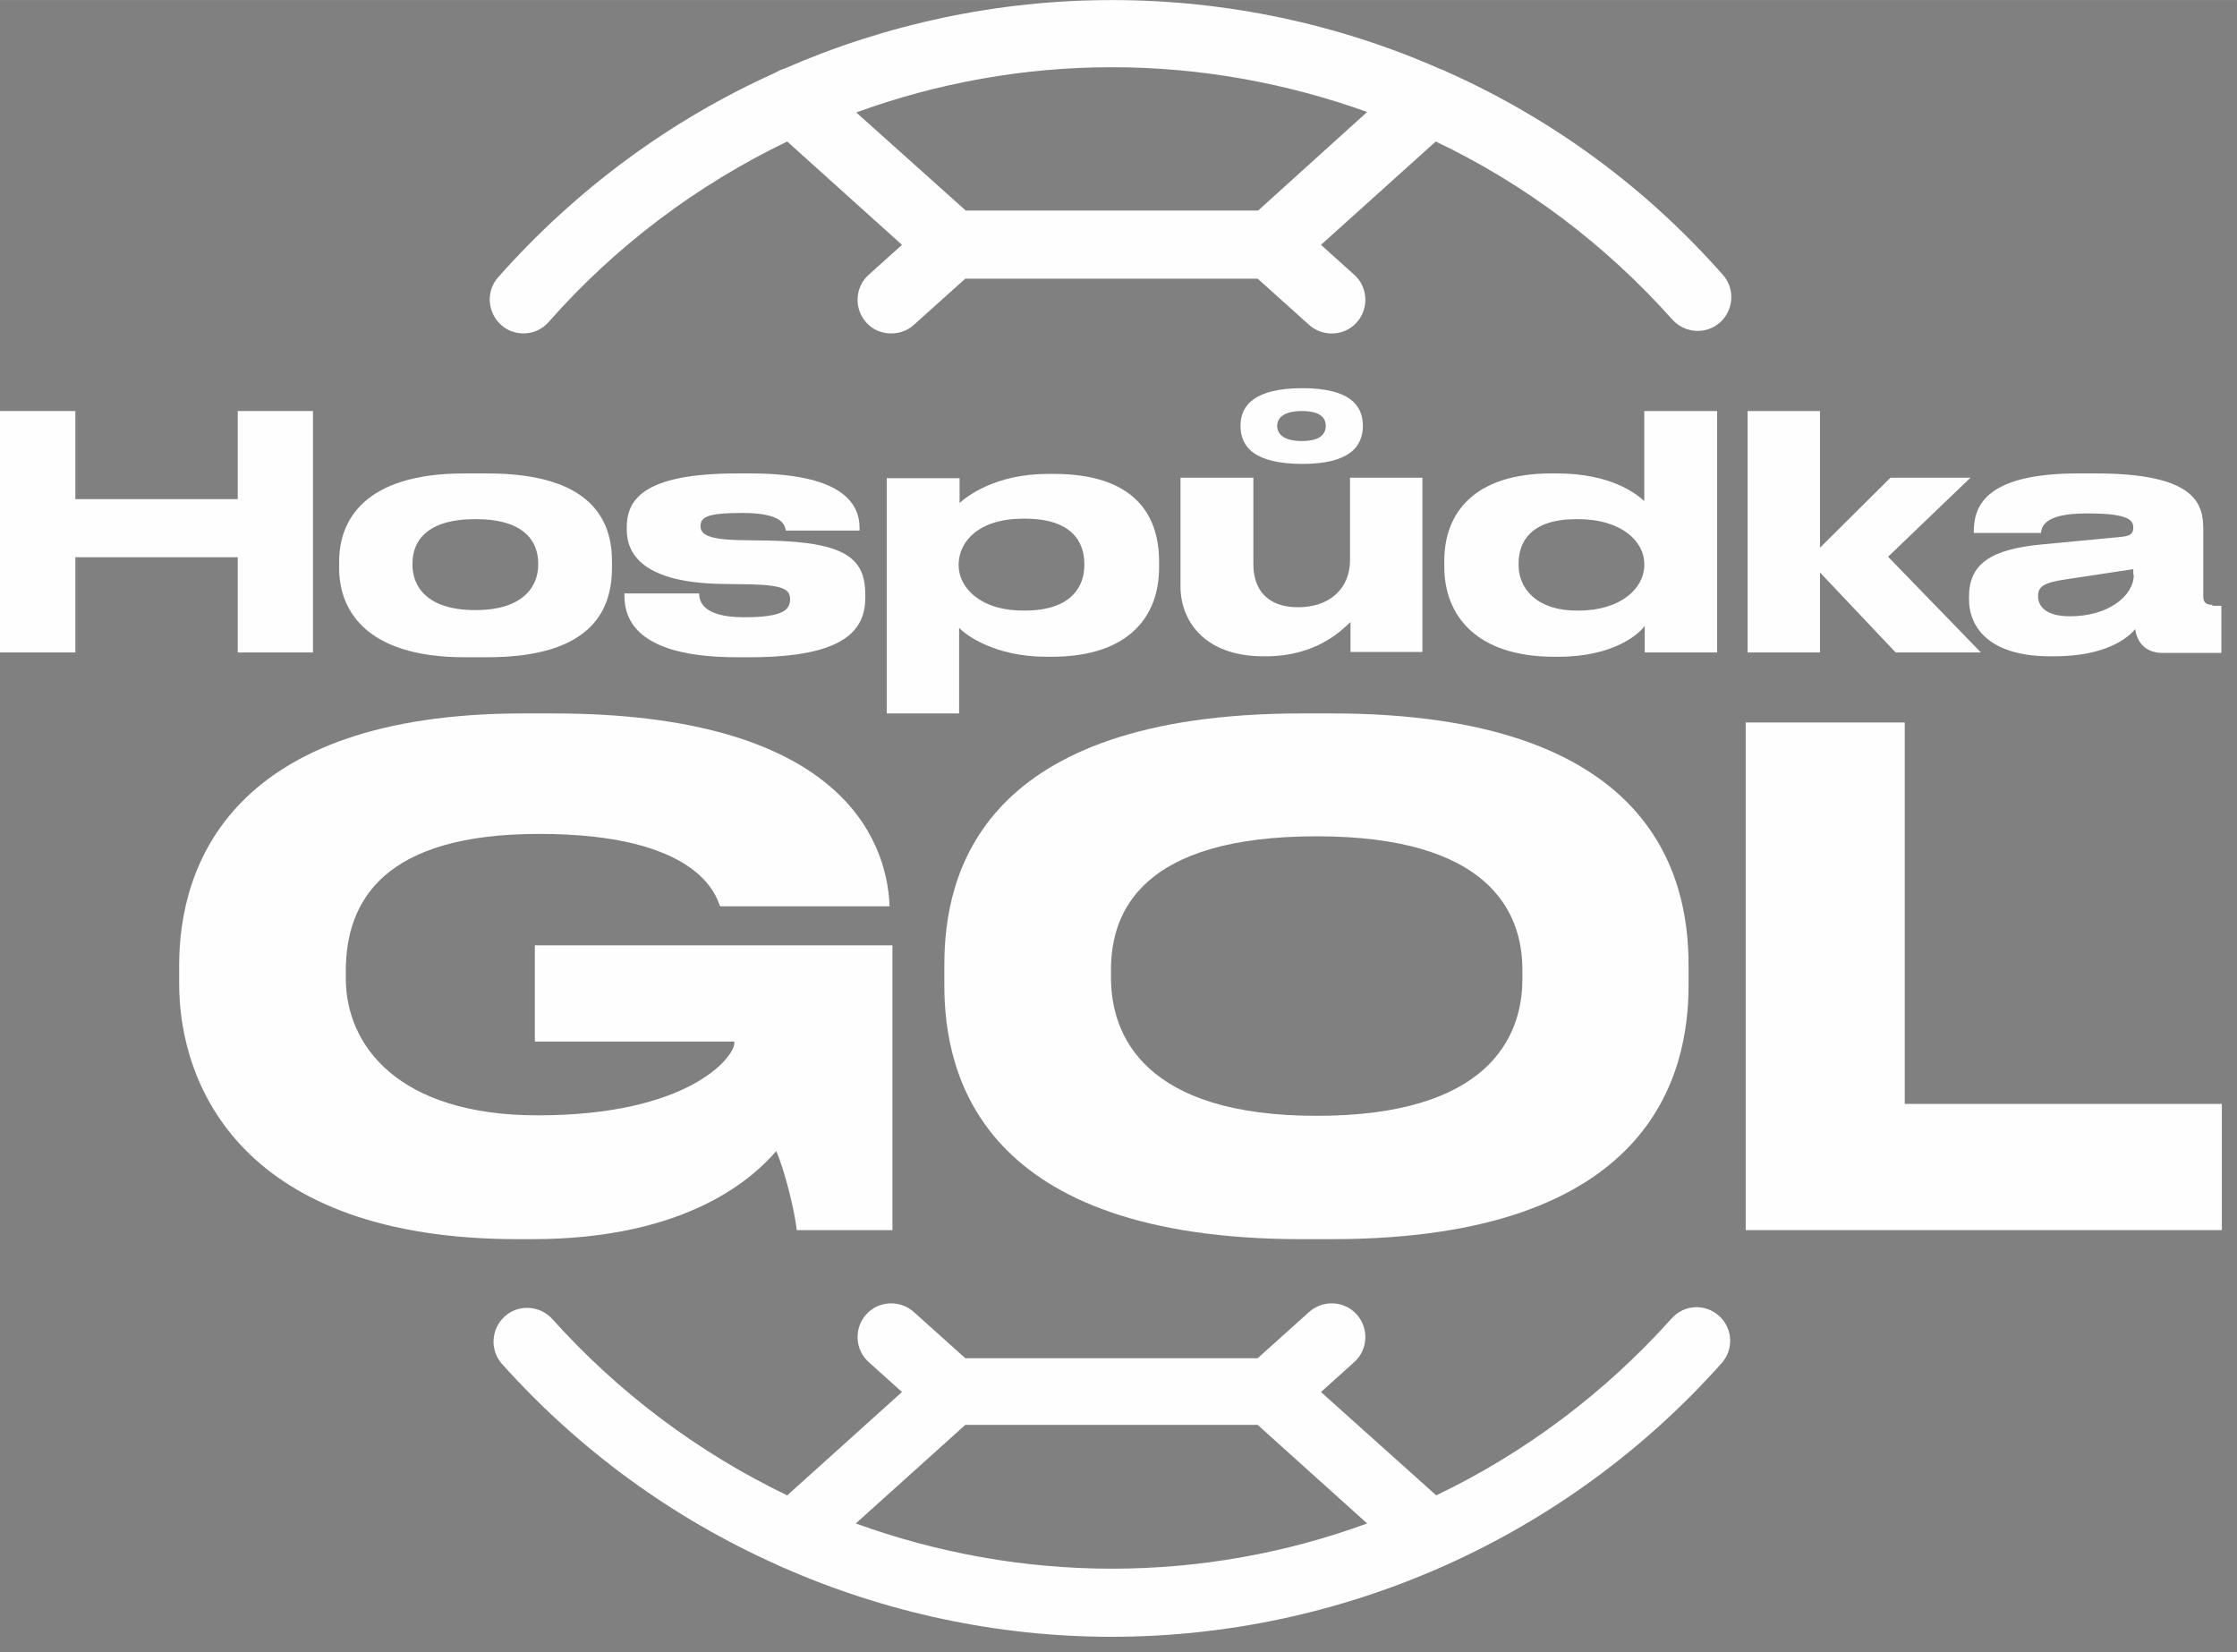 <svg xmlns="http://www.w3.org/2000/svg" xmlns:xlink="http://www.w3.org/1999/xlink" xmlns:xodm="http://www.corel.com/coreldraw/odm/2003" xml:space="preserve" width="3567px" height="2634px" style="shape-rendering:geometricPrecision; text-rendering:geometricPrecision; image-rendering:optimizeQuality; fill-rule:evenodd; clip-rule:evenodd" viewBox="0 0 3567 2633.91"><rect x="0" y="0" width="3567" height="2633.91" fill="#808080" stroke="none"/> <defs>  <style type="text/css">   <![CDATA[    .fil0 {fill:#FEFEFE;fill-rule:nonzero}    .fil1 {fill:black;fill-rule:nonzero}    .fil2 {fill:white;fill-rule:nonzero}   ]]>  </style> </defs> <g id="Vrstva_x0020_1">    <g id="_1805746613968">   <path class="fil0" d="M848.3 1975.62c250.55,0 354.56,-100.22 389.49,-140.46 14.42,33.4 29.61,97.18 32.65,126.03l152.6 0 0 -454.03 -570.19 0 0 153.37 318.12 0 0 2.28c0,22.77 -72.88,115.4 -313.56,115.4 -223.22,0 -305.98,-112.36 -305.98,-217.9l0 -12.15c0,-112.37 60.74,-218.66 308.26,-218.66 252.82,0 281.67,97.18 288.51,115.41l270.29 0 0 -0.76c-4.56,-110.09 -83.52,-306.74 -536.79,-306.74l-47.07 0c-466.17,0 -548.93,242.96 -548.93,400.88l0 30.37c0,162.48 100.98,406.95 539.82,406.95l22.78 0.01z"></path>   <path class="fil0" d="M1505.8 1538.29l0 32.65c0,142.74 57.7,404.68 570.19,404.68l47.07 0c510.21,0 569.43,-262.7 569.43,-404.68l0 -32.65c0,-145.01 -59.98,-400.88 -569.43,-400.88l-47.07 0c-512.49,0 -570.19,255.87 -570.19,400.88zm265.73 7.6c0,-92.63 49.35,-212.59 328,-212.59 274.08,0 327.99,119.96 327.99,212.59l0 15.18c0,93.39 -55.43,217.9 -327.99,217.9 -274.09,0 -328,-127.55 -328,-220.18l0 -12.9z"></path>   <polygon class="fil0" points="3037.19,1151.84 2783.6,1151.84 2783.6,1961.19 3542.84,1961.19 3542.84,1759.99 3037.19,1759.99 "></polygon>   <polygon class="fil0" points="379.09,1040.23 499.05,1040.23 499.05,655.3 379.09,655.3 379.09,795.76 120.18,795.76 120.18,655.3 -0.54,655.3 -0.54,1040.23 120.18,1040.23 120.18,888.38 379.09,888.38 "></polygon>   <path class="fil0" d="M740.48 1047.82l36.45 0c171.59,0 198.92,-79.72 198.92,-143.49l0 -9.11c0,-63.02 -29.61,-140.46 -198.92,-140.46l-36.45 0c-161.71,0 -199.68,76.68 -199.68,140.46l0 9.11c-0.76,63.77 37.97,143.49 199.68,143.49zm-82.75 -149.57c0,-34.92 22.02,-70.61 100.22,-70.61l0.76 0c77.44,0 99.46,35.69 99.46,70.61l0 2.28c0,32.65 -22.02,72.13 -100.22,72.13 -78.96,0 -100.22,-39.48 -100.22,-72.13l0 -2.28z"></path>   <path class="fil0" d="M1186.92 984.05l-0.76 0c-67.57,0 -71.37,-27.34 -71.37,-37.96l-119.2 0 0 3.03c0,35.69 16.7,98.7 179.18,98.7l21.26 0c153.36,0 183.74,-44.79 183.74,-95.66l0 -3.04c0,-56.18 -26.58,-85.03 -154.89,-87.31l-49.35 -0.76c-47.83,-1.52 -58.46,-9.87 -58.46,-22.02l0 -0.76c0,-13.66 10.63,-20.5 66.05,-20.5l0.76 0c62.26,0 67.57,18.22 69.09,28.09l117.69 0 0 -3.79c0,-43.28 -33.41,-87.31 -174.63,-87.31l-20.5 0c-153.37,0 -176.15,44.03 -176.15,86.55l0 3.04c0,40.99 28.86,84.27 150.33,86.55l49.36 0.76c54.66,1.52 60.74,9.87 60.74,24.29l0 0.76c-0.76,14.43 -9.12,27.34 -72.89,27.34z"></path>   <path class="fil0" d="M1413.93 761.59l0 375.82 115.41 0 0 -136.66c9.11,10.63 56.18,46.31 138.94,46.31l8.35 0c128.31,0 171.59,-69.09 171.59,-141.97l0 -9.87c0,-76.69 -41.76,-139.7 -167.8,-139.7l-9.11 0c-84.27,0 -129.07,35.68 -141.21,46.31l0 -39.48 -116.17 0 0 -0.76zm217.9 65.29l2.28 0c74.41,0 94.91,36.45 94.91,72.13l0 2.28c0,33.41 -20.5,72.13 -94.91,72.13l-2.28 0c-70.61,0 -103.25,-37.96 -103.25,-72.13l0 -2.28c0.76,-35.68 31.88,-72.13 103.25,-72.13z"></path>   <path class="fil0" d="M1882.38 935.46c0,52.38 36.45,110.84 132.11,110.84l3.8 0.01c80.48,0 120.72,-41 135.14,-54.67l0 47.83 114.65 0 0 -277.88 -115.41 0 0 131.35c0,45.55 -32.64,75.16 -82.75,75.16 -49.36,0 -71.37,-28.09 -71.37,-69.09l0 -137.42 -116.17 0 0 173.87z"></path>   <path class="fil0" d="M2173.17 678.83c0,-33.4 -22.02,-59.98 -96.42,-59.98 -75.17,0 -98.7,26.58 -98.7,59.98 0,33.41 22.02,60.74 98.7,60.74 73.65,0 96.42,-26.57 96.42,-60.74zm-136.66 0c0,-13.66 12.15,-23.53 39.48,-23.53 26.57,0 37.96,9.11 37.96,23.53 0,14.43 -10.63,24.3 -37.96,24.3 -27.33,0 -39.48,-9.87 -39.48,-24.3z"></path>   <path class="fil0" d="M2738.05 1040.23l0 -384.93 -116.17 0 0 143.49c-12.9,-11.39 -52.38,-44.03 -139.7,-44.03l-8.35 0c-124.51,0 -170.83,64.53 -170.83,138.94l0 9.87c0,78.2 51.63,143.49 175.39,143.49l6.83 0c89.59,0 129.83,-37.96 137.42,-49.35l0 42.52 115.41 0zm-116.17 -138.94c0,35.68 -36.44,72.13 -104.77,72.13l-2.28 0c-67.57,0 -93.39,-37.96 -93.39,-72.13l0 -2.28c0,-36.44 20.5,-71.37 92.63,-71.37l2.28 0c68.33,0 105.53,34.93 105.53,71.37l0 2.28z"></path>   <polygon class="fil0" points="2902.04,912.68 3022.76,1040.23 3158.67,1040.23 3010.62,887.62 3141.96,761.59 3014.41,761.59 2902.04,873.2 2902.04,655.3 2786.64,655.3 2786.64,1040.23 2902.04,1040.23 "></polygon>   <path class="fil0" d="M3527.66 964.31c-12.15,0 -14.43,-6.08 -14.43,-13.67l0 -106.29c0,-40.24 -10.63,-89.59 -171.59,-89.59l-28.09 0c-154.88,0 -166.27,57.7 -166.27,94.14l0 0.76 107.05 0c1.52,-9.11 3.8,-31.13 72.89,-31.13l2.28 0c67.57,0 72.12,12.15 72.12,22.78 0,9.11 -4.55,12.91 -17.46,14.43l-127.55 12.14c-83.52,7.6 -116.92,31.89 -116.92,83.52l0 3.8c0,47.83 35.68,91.11 129.07,91.11l6.83 0c82,0 116.92,-28.86 129.07,-43.28 3.8,26.57 22.02,37.96 44.04,37.96l93.38 0 0 -75.16 -14.42 0 0 -1.52zm-125.28 -47.84c0,33.41 -40.24,66.06 -101.73,66.06 -39.49,0 -50.87,-16.71 -50.87,-31.89l0 -0.76c0,-15.94 12.14,-21.26 41.75,-25.81l110.09 -16.71 0 9.11 0.76 0z"></path>   <path class="fil0" d="M2741.08 2097.85c-22.01,-19.74 -56.18,-18.22 -75.92,4.56 -106.29,118.44 -233.85,214.1 -375.06,281.68l-183.74 -164.76 53.15 -47.83c22.01,-19.74 23.53,-53.91 3.79,-75.93 -19.74,-22.01 -53.9,-23.53 -75.92,-3.79l-82 73.65 -466.17 0 -82 -73.65c-22.02,-19.74 -56.19,-18.22 -75.93,3.79 -19.74,22.02 -18.22,56.19 3.8,75.93l53.15 47.83 -182.98 164.76c-140.46,-67.58 -268.01,-162.48 -374.31,-280.92 -19.74,-22.02 -53.9,-24.3 -75.92,-4.56 -22.02,19.74 -24.3,53.91 -4.56,75.93 123,137.42 272.57,245.99 437.33,319.64 3.03,1.52 6.07,3.03 9.87,4.55 163.99,72.13 342.42,110.85 524.63,110.85 370.51,0 725.08,-158.68 971.83,-435.04 21.26,-22.78 18.98,-56.95 -3.04,-76.69zm-968.03 403.16c-140.46,0 -278.64,-25.05 -408.47,-72.13l174.63 -157.16 466.17 0 174.63 157.16c-128.32,47.08 -266.5,72.13 -406.96,72.13z"></path>   <path class="fil0" d="M2306.04 113.96c-3.04,-1.52 -6.07,-3.04 -9.11,-3.8 -163.24,-72.13 -341.66,-110.09 -523.88,-110.09 -181.46,0 -359.12,37.96 -522.35,109.33 -5.32,1.52 -9.88,3.8 -15.19,6.83 -167.03,75.17 -317.36,186.02 -441.12,325.72 -19.74,22.02 -17.46,56.18 4.56,75.92 9.87,9.12 22.77,13.67 35.68,13.67 15.19,0 29.61,-6.07 40.24,-18.22 107.05,-121.48 236.88,-218.66 380.38,-287.75l182.98 164.75 -53.15 47.83c-22.02,19.74 -23.54,53.91 -3.8,75.93 10.63,12.15 25.06,17.46 40.24,17.46 12.91,0 25.82,-4.55 35.69,-13.67l82 -73.64 466.17 0 82 73.64c22.02,19.74 56.18,18.23 75.92,-3.79 19.74,-22.02 18.22,-56.19 -3.79,-75.93l-53.15 -47.83 182.98 -164.75c141.97,67.57 270.28,163.99 377.34,283.95 19.74,22.02 53.9,24.3 75.92,4.56 22.02,-19.74 24.3,-53.91 4.56,-75.93 -123.76,-140.46 -274.09,-249.79 -441.12,-324.19zm-299.9 221.7l-466.17 0 -174.63 -156.41c129.07,-47.07 267.25,-72.13 407.71,-72.13 140.46,0 277.88,25.06 406.96,71.37l-173.87 157.17z"></path>  </g>  <rect class="fil1" x="-22278.69" y="422.41" width="10403.2" height="6192.71"></rect>  <g id="_1805694719488">   <path class="fil2" d="M-18739.41 4727.23c451.12,0 638.41,-180.45 701.29,-252.9 25.97,60.15 53.32,174.98 58.78,226.93l274.78 0 0 -817.49 -1026.65 0 0 276.14 572.79 0 0 4.1c0,41.01 -131.24,207.79 -564.59,207.79 -401.91,0 -550.92,-202.32 -550.92,-392.34l0 -21.87c0,-202.33 109.37,-393.71 555.02,-393.71 455.23,0 507.18,174.98 519.48,207.79l486.67 0 0 0c-8.21,-198.22 -150.38,-552.29 -966.5,-552.29l-84.76 0c-839.37,0 -988.37,437.46 -988.37,721.8l0 54.68c0,292.55 181.81,732.74 971.96,732.74l41.02 0 0 -1.37z"></path>   <path class="fil2" d="M-17555.55 3939.82l0 58.78c0,257 103.89,728.63 1026.64,728.63l84.76 0c918.66,0 1025.29,-473 1025.29,-728.63l0 -58.79c0,-261.1 -108,-721.79 -1025.29,-721.79l-84.76 0c-922.75,0 -1026.64,460.69 -1026.64,721.8zm478.46 13.67c0,-166.78 88.86,-382.78 590.56,-382.78 493.51,0 590.57,216 590.57,382.78l0 27.34c0,168.14 -99.8,392.34 -590.57,392.34 -493.5,0 -590.56,-229.66 -590.56,-396.44l0 -23.24z"></path>   <polygon class="fil2" points="-14798.23,3243.99 -15254.82,3243.99 -15254.82,4701.26 -13887.78,4701.26 -13887.78,4338.99 -14798.23,4338.99 "></polygon>   <polygon class="fil2" points="-19584.25,3043.03 -19368.25,3043.03 -19368.25,2349.94 -19584.25,2349.94 -19584.25,2602.85 -20050.41,2602.85 -20050.41,2349.94 -20267.77,2349.94 -20267.77,3043.03 -20050.41,3043.03 -20050.41,2769.63 -19584.25,2769.63 "></polygon>   <path class="fil2" d="M-18933.53 3056.7l65.61 0c308.96,0 358.17,-143.54 358.17,-258.37l0 -16.4c0,-113.47 -53.31,-252.9 -358.17,-252.9l-65.61 0c-291.18,0 -359.54,138.07 -359.54,252.9l0 16.4c-1.36,114.84 68.36,258.37 359.54,258.37zm-149.01 -269.3c0,-62.89 39.64,-127.14 180.45,-127.14l1.36 0c139.44,0 179.09,64.25 179.09,127.14l0 4.1c0,58.78 -39.65,129.87 -180.45,129.87 -142.17,0 -180.45,-71.09 -180.45,-129.87l0 -4.1z"></path>   <path class="fil2" d="M-18129.71 2941.87l-1.37 0c-121.67,0 -128.5,-49.21 -128.5,-68.35l-214.63 0 0 5.47c0,64.25 30.08,177.72 322.63,177.72l38.27 -0.01c276.14,0 330.83,-80.65 330.83,-172.24l0 -5.47c0,-101.16 -47.85,-153.11 -278.88,-157.21l-88.86 -1.37c-86.12,-2.73 -105.26,-17.77 -105.26,-39.64l0 -2.74c0,-24.6 19.14,-36.91 118.93,-36.91l1.37 0c112.1,0 121.67,32.81 124.4,50.58l211.89 0 0 -6.83c0,-77.92 -60.15,-157.21 -314.42,-157.21l-36.91 0c-276.14,0 -317.15,79.29 -317.15,155.84l0 5.47c0,73.82 51.94,151.74 270.67,155.84l88.86 1.37c98.43,2.73 109.36,17.77 109.36,43.74l0 1.37c-1.36,27.34 -16.4,50.58 -131.23,50.58z"></path>   <path class="fil2" d="M-17720.97 2542.7l0 676.68 207.79 0 0 -246.06c16.41,19.13 101.17,83.39 250.17,83.39l15.04 -0.01c231.03,0 308.95,-124.4 308.95,-255.63l0 -17.77c0,-138.08 -75.18,-251.54 -302.11,-251.54l-16.41 0c-151.74,0 -232.4,64.25 -254.27,83.39l0 -71.09 -209.16 0 0 -1.36zm392.35 116.19l4.1 0c133.97,0 170.88,65.62 170.88,129.87l0 4.11c0,60.15 -36.91,129.86 -170.88,129.86l-4.1 0c-127.14,0 -185.92,-68.35 -185.92,-129.86l0 -4.11c1.36,-64.25 57.41,-129.87 185.92,-129.87z"></path>   <path class="fil2" d="M-16877.5 2854.38c0,94.33 65.62,199.59 237.86,199.59l6.84 0c144.91,0 217.36,-73.82 243.33,-98.43l0 86.13 206.43 0 0 -500.34 -207.79 0 0 236.5c0,82.02 -58.79,135.33 -149.01,135.33 -88.86,0 -128.5,-50.58 -128.5,-124.4l0 -247.43 -209.16 0 0 313.05z"></path>   <path class="fil2" d="M-16353.92 2392.32c0,-60.15 -39.65,-108 -173.62,-108 -135.34,0 -177.71,47.85 -177.71,108 0,60.15 39.64,109.36 177.71,109.36 132.61,0 173.62,-46.47 173.62,-109.36zm-246.07 0c0,-24.61 21.87,-42.38 71.08,-42.38 47.85,0 68.36,16.41 68.36,42.38 0,25.97 -19.14,43.75 -68.36,43.75 -49.21,0 -71.08,-17.78 -71.08,-43.75z"></path>   <path class="fil2" d="M-15336.84 3043.03l0 -693.09 -209.16 0 0 259.74c-23.24,-20.5 -94.33,-79.29 -251.54,-79.29l-15.03 0c-224.2,0 -307.59,116.2 -307.59,250.17l0 17.77c0,140.81 92.96,258.38 315.79,258.38l12.3 -0.01c161.31,0 233.77,-68.35 247.44,-88.85l0 76.55 207.79 0 0 -1.37zm-209.16 -248.8c0,64.25 -65.62,129.87 -188.65,129.87l-4.1 0c-121.67,0 -168.15,-68.35 -168.15,-129.87l0 -4.1c0,-65.62 36.91,-128.5 166.78,-128.5l4.1 0c123.04,0 190.02,62.88 190.02,128.5l0 4.1z"></path>   <polygon class="fil2" points="-15041.56,2813.37 -14824.2,3043.03 -14579.5,3043.03 -14846.07,2768.26 -14609.58,2542.7 -14839.24,2542.7 -15041.56,2742.28 -15041.56,2349.94 -15249.35,2349.94 -15249.35,3043.03 -15041.56,3043.03 "></polygon>   <path class="fil2" d="M-13915.12 2907.7c-21.87,0 -25.97,-10.94 -25.97,-24.61l0 -191.39c0,-72.45 -19.14,-161.31 -308.95,-161.31l-50.58 0c-278.88,0 -299.39,103.9 -299.39,169.52l0 1.36 192.76 0c2.73,-16.4 6.83,-56.05 131.23,-56.05l4.1 0c121.67,0 129.87,21.88 129.87,41.02 0,16.4 -8.2,23.24 -31.44,25.97l-229.66 21.87c-150.38,13.67 -210.53,57.42 -210.53,150.38l0 6.83c0,86.13 64.26,164.05 232.4,164.05l12.3 0c147.65,0 210.53,-51.95 232.4,-77.92 6.84,47.84 39.65,68.35 79.29,68.35l168.15 0 0 -135.34 -25.98 0 0 -2.73zm-225.56 -87.49c0,60.15 -72.45,118.93 -183.18,118.93 -71.09,0 -91.6,-30.08 -91.6,-57.42l0 -1.36c0,-28.71 21.88,-38.28 75.19,-46.48l198.22 -30.08 0 16.41 1.37 0z"></path>   <path class="fil2" d="M-15331.37 4947.33c-39.65,-35.55 -101.17,-32.81 -136.71,8.2 -191.39,213.26 -421.05,385.5 -675.32,507.17l-330.82 -296.65 95.69 -86.12c39.64,-35.54 42.38,-97.06 6.84,-136.71 -35.55,-39.64 -97.07,-42.37 -136.71,-6.83l-147.64 132.6 -839.36 0 -147.64 -132.6c-39.65,-35.54 -101.17,-32.81 -136.71,6.83 -35.54,39.65 -32.81,101.17 6.84,136.71l95.69 86.12 -329.46 296.65c-252.9,-121.67 -482.56,-292.55 -673.95,-505.81 -35.54,-39.64 -97.06,-43.74 -136.71,-8.2 -39.64,35.55 -43.74,97.06 -8.2,136.71 221.46,247.43 490.77,442.92 787.42,575.52 5.47,2.74 10.94,5.47 17.77,8.21 295.28,129.86 616.54,199.58 944.63,199.58 667.12,0 1305.53,-285.71 1749.81,-783.31 38.28,-41.01 34.18,-102.53 -5.46,-138.07zm-1742.98 725.9c-252.91,0 -501.71,-45.12 -735.47,-129.87l314.42 -282.98 839.36 0 314.42 282.98c-231.03,86.12 -479.83,129.87 -732.73,129.87z"></path>   <path class="fil2" d="M-16114.69 1375.24c-5.47,-2.73 -10.94,-5.47 -16.4,-6.83 -293.92,-129.87 -615.17,-198.23 -943.26,-198.23 -326.73,0 -646.62,68.36 -940.53,196.86 -9.57,2.73 -17.77,6.83 -27.34,12.3 -300.75,135.34 -571.42,334.93 -794.25,586.46 -35.55,39.65 -31.44,101.17 8.2,136.71 17.77,16.4 41.01,24.61 64.25,24.61 27.34,0 53.31,-10.94 72.45,-32.81 192.76,-218.73 426.52,-393.71 684.89,-518.11l329.46 296.65 -95.69 86.12c-39.65,35.54 -42.38,97.06 -6.84,136.7 19.14,21.88 45.11,31.45 72.45,31.45 23.24,0 46.48,-8.21 64.26,-24.61l147.64 -132.6 839.36 0 147.64 132.6c39.64,35.54 101.16,32.81 136.71,-6.84 35.54,-39.64 32.8,-101.16 -6.84,-136.7l-95.69 -86.12 329.45 -296.65c255.64,121.66 486.67,295.28 679.42,511.27 35.55,39.65 97.06,43.75 136.71,8.2 39.64,-35.54 43.74,-97.06 8.2,-136.7 -222.83,-251.54 -493.5,-448.39 -794.25,-583.73zm-539.98 400.54l-839.37 0 -314.42 -282.97c232.4,-84.76 481.2,-129.87 734.11,-129.87 252.9,0 500.33,45.11 732.73,128.5l-313.05 284.34z"></path>  </g> </g></svg>